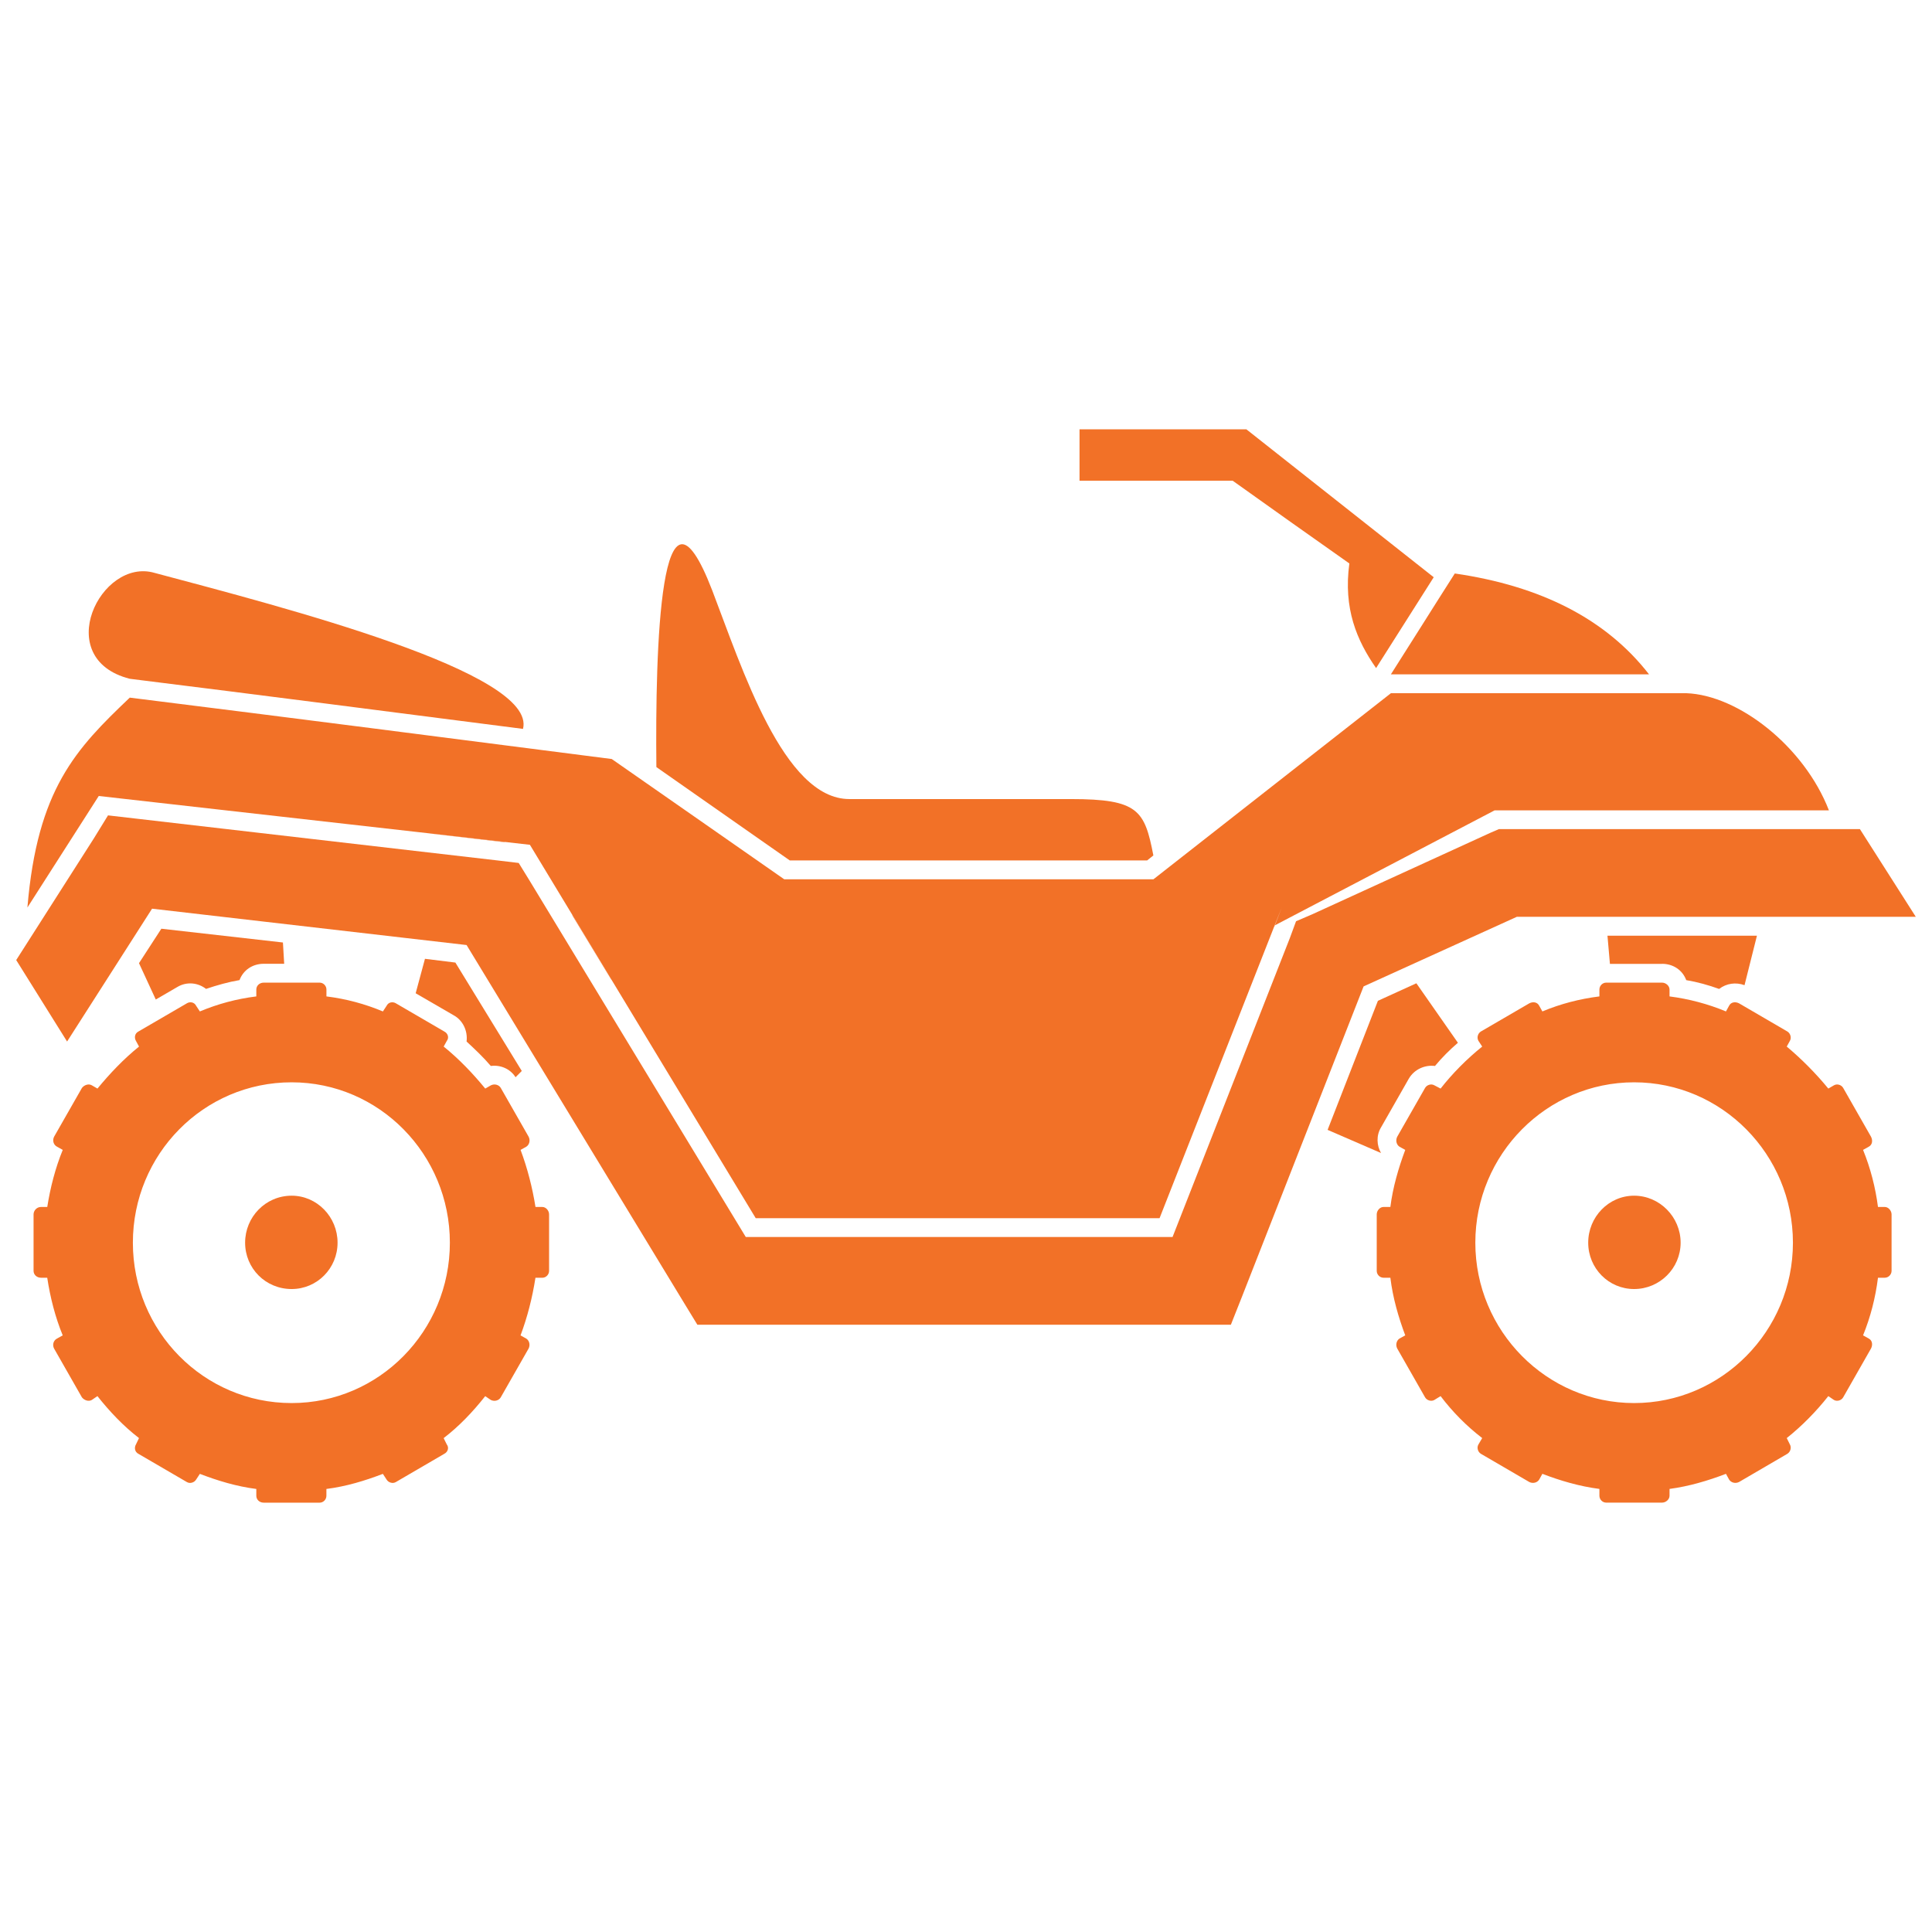 <?xml version="1.0" encoding="utf-8"?>
<!-- Generator: Adobe Illustrator 16.0.0, SVG Export Plug-In . SVG Version: 6.00 Build 0)  -->
<!DOCTYPE svg PUBLIC "-//W3C//DTD SVG 1.1//EN" "http://www.w3.org/Graphics/SVG/1.1/DTD/svg11.dtd">
<svg version="1.1" id="Calque_1" xmlns="http://www.w3.org/2000/svg" xmlns:xlink="http://www.w3.org/1999/xlink" x="0px" y="0px"
	 width="54px" height="54px" viewBox="0 0 54 54" enable-background="new 0 0 54 54" xml:space="preserve">
<g>
	<polygon fill="#F27127" points="15.989,25.574 17.082,27.377 17.085,27.374 16.01,25.595 	"/>
	<polygon fill="#F27127" points="35.617,25.906 35.635,25.861 35.627,25.864 	"/>
	<polygon fill="#F27127" points="12.018,23.297 14.116,23.542 14.108,23.533 13.292,23.44 12.027,23.296 	"/>
	<path fill="#F27127" d="M3.626,18.972c3.658,0.455,7.317,0.928,10.992,1.401c0.4-1.576-6.692-3.398-10.299-4.361
		C2.811,15.574,1.424,18.411,3.626,18.972z"/>
	<path fill="#F27127" d="M37.715,15.749c-0.172,1.261,0.209,2.154,0.747,2.924l1.611-2.539L34.837,12c-1.561,0-3.121,0-4.664,0
		c0,0.474,0,0.947,0,1.437c1.421,0,2.845,0,4.282,0C35.531,14.207,36.622,14.978,37.715,15.749z"/>
	<path fill="#F27127" d="M52.68,33.735h-0.19c-0.07-0.543-0.21-1.087-0.417-1.595l0.156-0.087c0.104-0.053,0.12-0.175,0.067-0.28
		l-0.779-1.366c-0.051-0.088-0.173-0.123-0.26-0.071l-0.155,0.09c-0.347-0.422-0.744-0.824-1.162-1.174l0.087-0.158
		c0.052-0.088,0.017-0.21-0.069-0.263l-1.352-0.788c-0.105-0.053-0.227-0.035-0.278,0.069l-0.087,0.158
		c-0.503-0.21-1.04-0.351-1.577-0.42v-0.192c0-0.105-0.104-0.193-0.209-0.193h-1.562c-0.102,0-0.189,0.087-0.189,0.193v0.192
		c-0.555,0.069-1.093,0.21-1.594,0.42l-0.088-0.158c-0.052-0.104-0.173-0.122-0.277-0.069l-1.354,0.788
		c-0.087,0.053-0.12,0.175-0.067,0.263l0.104,0.158c-0.435,0.35-0.832,0.752-1.163,1.174l-0.172-0.09
		c-0.087-0.052-0.209-0.017-0.261,0.071l-0.78,1.366c-0.052,0.105-0.018,0.228,0.067,0.28l0.158,0.087
		c-0.19,0.508-0.348,1.052-0.416,1.595h-0.191c-0.104,0-0.19,0.104-0.19,0.208v1.578c0,0.104,0.086,0.192,0.19,0.192h0.191
		c0.068,0.561,0.226,1.104,0.416,1.611l-0.158,0.087c-0.085,0.053-0.119,0.176-0.067,0.279l0.78,1.367
		c0.052,0.087,0.174,0.123,0.261,0.071l0.172-0.106c0.331,0.438,0.729,0.84,1.163,1.173l-0.104,0.176
		c-0.053,0.087-0.02,0.21,0.067,0.263l1.354,0.789c0.104,0.052,0.226,0.016,0.277-0.07l0.088-0.159
		c0.501,0.192,1.039,0.351,1.594,0.422v0.191c0,0.105,0.088,0.192,0.189,0.192h1.562c0.104,0,0.209-0.087,0.209-0.192v-0.191
		c0.537-0.071,1.074-0.229,1.577-0.422l0.087,0.159c0.052,0.086,0.173,0.122,0.278,0.07l1.352-0.789
		c0.086-0.053,0.121-0.176,0.069-0.263l-0.087-0.176c0.418-0.333,0.815-0.734,1.162-1.173l0.155,0.106
		c0.087,0.052,0.209,0.016,0.26-0.071l0.779-1.367c0.053-0.104,0.036-0.227-0.067-0.279l-0.156-0.087
		c0.207-0.508,0.347-1.051,0.417-1.611h0.19c0.103,0,0.19-0.089,0.19-0.192v-1.578C52.87,33.84,52.782,33.735,52.68,33.735z
		 M45.674,39.216c-2.443,0-4.438-2.013-4.438-4.482c0-2.472,1.995-4.483,4.438-4.483c2.445,0,4.439,2.012,4.439,4.483
		C50.113,37.203,48.119,39.216,45.674,39.216z"/>
	<path fill="#F27127" d="M46.091,18.848c-1.198-1.542-3.019-2.469-5.429-2.819c-0.605,0.946-1.194,1.892-1.786,2.819
		C41.271,18.848,43.68,18.848,46.091,18.848z"/>
	<path fill="#F27127" d="M22.075,24.05c3.33,0,6.658,0,9.987,0l0.175-0.14c-0.244-1.261-0.418-1.576-2.307-1.576
		c-2.064,0-4.128,0-6.191,0c-1.837,0-2.999-3.661-3.832-5.832c-1.457-3.782-1.595,1.629-1.561,4.938L22.075,24.05z"/>
	<path fill="#F27127" d="M15.157,33.735h-0.19c-0.087-0.543-0.226-1.087-0.417-1.595l0.157-0.087
		c0.087-0.053,0.122-0.175,0.069-0.28l-0.78-1.366c-0.052-0.088-0.174-0.123-0.277-0.071l-0.156,0.09
		c-0.347-0.422-0.729-0.824-1.162-1.174l0.087-0.158c0.069-0.088,0.034-0.21-0.07-0.263l-1.353-0.788
		c-0.086-0.053-0.208-0.035-0.259,0.069l-0.104,0.158c-0.503-0.21-1.023-0.351-1.578-0.42v-0.192c0-0.105-0.086-0.193-0.19-0.193
		H7.372c-0.121,0-0.208,0.087-0.208,0.193v0.192c-0.555,0.069-1.076,0.21-1.578,0.42l-0.104-0.158
		c-0.052-0.104-0.173-0.122-0.259-0.069l-1.354,0.788c-0.104,0.053-0.121,0.175-0.069,0.263l0.086,0.158
		c-0.434,0.35-0.814,0.752-1.162,1.174l-0.155-0.09c-0.087-0.052-0.208-0.017-0.278,0.071l-0.78,1.366
		c-0.051,0.105-0.017,0.228,0.087,0.28l0.156,0.087c-0.208,0.508-0.347,1.052-0.433,1.595H1.146c-0.121,0-0.208,0.104-0.208,0.208
		v1.578c0,0.104,0.087,0.192,0.208,0.192H1.32c0.086,0.561,0.225,1.104,0.433,1.611l-0.156,0.087
		c-0.104,0.053-0.139,0.176-0.087,0.279l0.78,1.367c0.07,0.087,0.191,0.123,0.278,0.071l0.155-0.106
		c0.348,0.438,0.729,0.84,1.162,1.173L3.8,40.372c-0.052,0.087-0.035,0.21,0.069,0.263l1.354,0.789
		c0.086,0.052,0.207,0.016,0.259-0.07l0.104-0.159c0.502,0.192,1.023,0.351,1.578,0.422v0.191C7.164,41.913,7.25,42,7.372,42h1.561
		c0.104,0,0.19-0.087,0.19-0.192v-0.191c0.555-0.071,1.075-0.229,1.578-0.422l0.104,0.159c0.051,0.086,0.173,0.122,0.259,0.07
		l1.353-0.789c0.104-0.053,0.139-0.176,0.07-0.263L12.4,40.196c0.434-0.333,0.815-0.734,1.162-1.173l0.156,0.106
		c0.104,0.052,0.225,0.016,0.277-0.071l0.78-1.367c0.052-0.104,0.018-0.227-0.069-0.279l-0.157-0.087
		c0.191-0.508,0.33-1.051,0.417-1.611h0.19c0.105,0,0.191-0.089,0.191-0.192v-1.578C15.348,33.84,15.262,33.735,15.157,33.735z
		 M8.152,39.216c-2.462,0-4.438-2.013-4.438-4.482c0-2.472,1.976-4.483,4.438-4.483c2.445,0,4.422,2.012,4.422,4.483
		C12.574,37.203,10.597,39.216,8.152,39.216z"/>
	<path fill="#F27127" d="M13.041,29.111c0.227,0.21,0.469,0.438,0.677,0.683c0.259-0.035,0.538,0.071,0.692,0.315l0.174-0.175
		l-1.856-3.03l-0.85-0.105l-0.26,0.963l1.058,0.613C12.938,28.516,13.077,28.813,13.041,29.111z"/>
	<polygon fill="#F27127" points="42.396,25.625 53.547,25.625 51.985,23.174 42.154,23.174 41.895,23.174 41.652,23.279 
		36.675,25.556 36.225,25.749 36.051,26.221 32.773,34.575 20.845,34.575 14.81,24.627 14.498,24.12 13.908,24.05 3.765,22.876 
		3.019,22.79 2.621,23.437 0.453,26.834 1.875,29.111 4.25,25.398 13.041,26.414 19.128,36.431 19.492,37.027 20.168,37.027 
		33.588,37.027 34.403,37.027 34.716,36.237 38.113,27.57 	"/>
	<path fill="#F27127" d="M5.759,27.64c0.312-0.105,0.624-0.193,0.936-0.246c0.104-0.28,0.364-0.456,0.676-0.456h0.572l-0.035-0.595
		l-3.398-0.385l-0.625,0.963l0.469,1.016l0.606-0.352C5.222,27.43,5.534,27.465,5.759,27.64z"/>
	<path fill="#F27127" d="M46.454,26.939c0.313,0,0.572,0.175,0.677,0.456c0.313,0.052,0.624,0.14,0.919,0.246
		c0.207-0.158,0.468-0.193,0.71-0.105l0.347-1.383h-4.178l0.069,0.788H46.454z"/>
	<path fill="#F27127" d="M8.152,33.42c-0.729,0-1.301,0.595-1.301,1.313c0,0.718,0.572,1.296,1.301,1.296
		c0.71,0,1.283-0.578,1.283-1.296C9.435,34.015,8.862,33.42,8.152,33.42z"/>
	<path fill="#F27127" d="M12.027,23.296L12.027,23.296l1.266,0.144l1.518,0.172l1.2,1.983l0,0l1.075,1.779l0,0l4.037,6.675H32.41
		l3.217-8.185l0.199-0.5l-0.191,0.498l6.139-3.212h9.345c-0.692-1.787-2.531-3.223-3.987-3.275c-3.192,0-5.063,0-8.255,0
		c-2.219,1.734-4.421,3.468-6.639,5.202c-3.435,0-6.885,0-10.318,0c-1.612-1.121-3.208-2.242-4.821-3.362
		c-4.491-0.578-8.982-1.156-13.472-1.716c-1.509,1.436-2.584,2.557-2.861,5.866l1.994-3.117L12.027,23.296z"/>
	<path fill="#F27127" d="M38.601,31.51l0.778-1.365c0.157-0.263,0.452-0.386,0.729-0.351c0.19-0.229,0.415-0.455,0.641-0.648
		l-1.161-1.663l-1.075,0.49l-1.406,3.607l1.494,0.648C38.479,32.019,38.462,31.738,38.601,31.51z"/>
	<path fill="#F27127" d="M45.674,33.42c-0.711,0-1.283,0.595-1.283,1.313c0,0.718,0.572,1.296,1.283,1.296
		c0.713,0,1.3-0.578,1.3-1.296C46.974,34.015,46.387,33.42,45.674,33.42z"/>
</g>
</svg>
